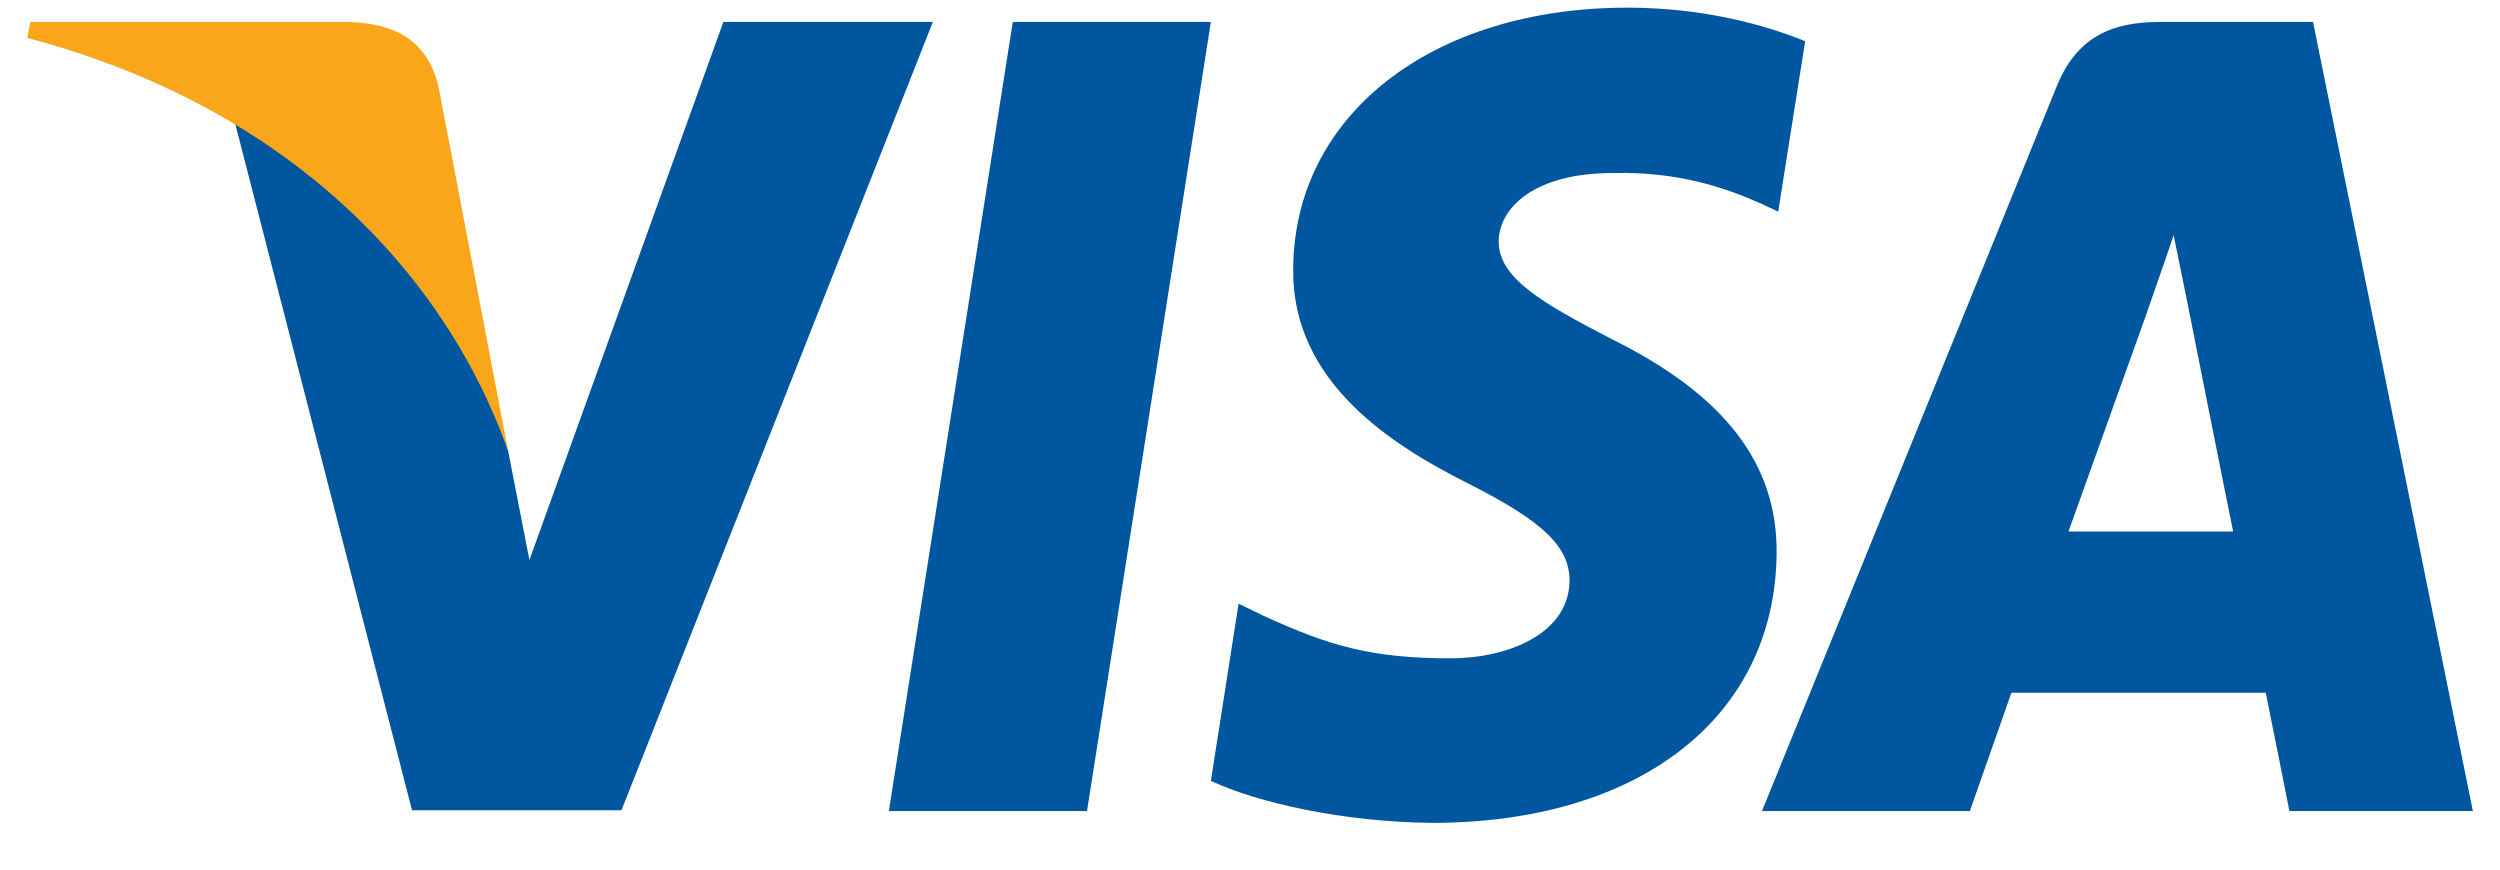 <svg xmlns="http://www.w3.org/2000/svg" width="46" height="16" viewBox="0 0 46 16" fill="none"><g id="visa"><g id="Vector"><path d="M29.946 0.141C31.356 0.141 32.496 0.465 33.215 0.759L32.719 3.894L32.39 3.74C31.73 3.447 30.859 3.153 29.674 3.184C28.235 3.184 27.59 3.817 27.575 4.435C27.575 5.115 28.355 5.563 29.631 6.227C31.731 7.262 32.705 8.529 32.69 10.182C32.661 13.194 30.171 15.141 26.346 15.141C24.71 15.125 23.135 14.769 22.28 14.368L22.79 11.108L23.27 11.34C24.455 11.882 25.235 12.113 26.691 12.113C27.74 12.113 28.865 11.664 28.88 10.691C28.88 10.058 28.4 9.594 26.99 8.884C25.61 8.188 23.765 7.03 23.795 4.944C23.811 2.118 26.346 0.141 29.946 0.141Z" fill="#00579F"></path><path d="M16.355 14.924H20.001L22.28 0.404H18.635L16.355 14.924Z" fill="#00579F"></path><path fill-rule="evenodd" clip-rule="evenodd" d="M42.56 0.404H39.74C38.871 0.404 38.21 0.666 37.835 1.609L32.42 14.924H36.245C36.245 14.924 36.875 13.132 37.01 12.746H41.69C41.795 13.256 42.125 14.924 42.125 14.924H45.501L42.56 0.404ZM38.06 9.78C38.36 8.946 39.516 5.717 39.516 5.717C39.509 5.73 39.557 5.594 39.628 5.391C39.733 5.093 39.888 4.65 39.995 4.327L40.25 5.578C40.25 5.578 40.94 9.054 41.09 9.78H38.06Z" fill="#00579F"></path><path d="M9.741 10.305L13.31 0.404H17.165L11.435 14.909H7.581L4.311 2.211C6.62 3.463 8.69 5.98 9.35 8.297L9.741 10.305Z" fill="#00579F"></path></g><path id="Vector_2" d="M6.425 0.404H0.56L0.5 0.698C5.075 1.903 8.105 4.807 9.35 8.298L8.075 1.625C7.865 0.697 7.22 0.435 6.425 0.404Z" fill="#FAA61A"></path></g></svg>